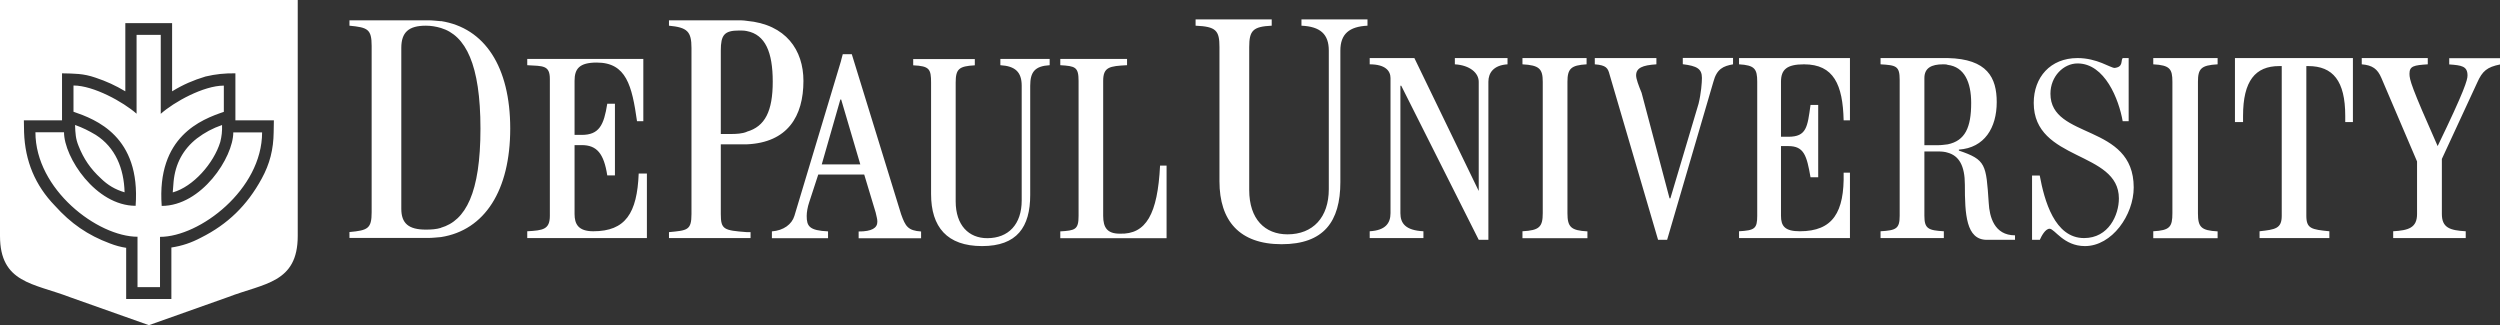 <svg xmlns="http://www.w3.org/2000/svg" width="200" height="26" viewBox="0 0 200 26" fill="none"><rect x="0" y="0" width="200" height="26" fill="#333333" stroke="none"/><g id="Layer_1" clip-path="url(#clip0_475_8194)"><g id="Desktop"><g id="Homepage"><g id="Group-30"><path id="Fill-1" fill-rule="evenodd" clip-rule="evenodd" d="M35.275 1.695C34.93 1.668 34.593 1.624 34.224 1.624H27.957V2.055C29.421 2.195 29.732 2.336 29.732 3.679V16.982C29.732 18.29 29.421 18.431 27.957 18.563V19.037H34.224C34.593 19.037 34.93 18.993 35.275 18.967C38.782 18.422 40.818 15.226 40.818 10.282C40.818 5.339 38.774 2.23 35.275 1.686V1.695ZM35.275 18.229C34.905 18.343 34.493 18.369 34.072 18.369C32.684 18.369 32.104 17.869 32.104 16.701V3.837C32.104 2.582 32.693 2.055 34.072 2.055C34.484 2.055 34.896 2.125 35.275 2.239C37.251 2.836 38.437 5.146 38.437 10.291C38.437 15.437 37.251 17.649 35.275 18.22V18.229ZM42.18 19.046V18.501C43.442 18.431 43.988 18.361 43.988 17.263V6.313C43.988 5.216 43.442 5.286 42.18 5.216V4.715H51.466V9.694H50.961C50.557 6.858 50.111 5.005 47.74 5.005C46.343 5.005 45.965 5.506 45.965 6.463V10.792H46.537C47.933 10.792 48.312 10.01 48.581 8.298H49.195V14.032H48.581C48.312 12.276 47.74 11.608 46.537 11.608H45.965V17.123C45.965 17.93 46.268 18.501 47.462 18.501C50.044 18.501 50.969 17.052 51.096 13.883H51.752V19.046H42.18ZM59.742 1.668C59.473 1.624 59.195 1.624 58.926 1.624H53.518V2.055C54.981 2.195 55.318 2.511 55.318 3.837V17.123C55.318 18.431 54.981 18.431 53.518 18.571V19.046H60.045V18.571H59.742C57.9 18.431 57.664 18.361 57.664 17.123V11.547H59.742C63.005 11.406 64.275 9.308 64.275 6.471C64.275 4.013 62.879 1.949 59.742 1.668ZM59.742 10.546C59.372 10.695 58.926 10.721 58.413 10.721H57.664V4.039C57.664 2.801 57.942 2.441 59.128 2.441C59.33 2.441 59.54 2.441 59.742 2.485C61.23 2.766 61.819 4.18 61.819 6.533C61.819 8.886 61.205 10.124 59.742 10.537V10.546ZM67.295 4.829L63.552 17.272C63.35 17.939 62.694 18.44 61.752 18.51V19.054H66.243V18.51C64.738 18.44 64.536 18.097 64.536 17.272C64.536 16.991 64.603 16.561 64.738 16.174L65.461 13.961H69.137L70.053 17C70.121 17.351 70.188 17.483 70.188 17.737C70.188 18.238 69.751 18.519 68.691 18.519V19.063H73.687V18.519C72.635 18.448 72.434 18.106 72.089 17.14L68.144 4.338H67.421L67.286 4.838L67.295 4.829ZM67.295 13.154H65.739L67.227 7.964H67.295L68.825 13.154H67.295ZM73.056 4.724H77.985V5.225C76.715 5.295 76.454 5.514 76.454 6.612V16.104C76.454 18.027 77.505 19.054 78.977 19.054C80.685 19.054 81.736 17.939 81.736 16.034V6.858C81.736 5.76 81.215 5.286 80.029 5.216V4.715H83.973V5.216C82.787 5.286 82.417 5.76 82.417 6.858V15.595C82.417 18.159 81.366 19.687 78.565 19.687C75.764 19.687 74.486 18.159 74.486 15.524V6.612C74.486 5.514 74.351 5.286 73.056 5.225V4.724ZM84.823 19.054V18.51C86.017 18.44 86.286 18.369 86.286 17.272V6.471C86.286 5.356 86.017 5.286 84.823 5.216V4.715H90.164V5.216C88.767 5.286 88.254 5.356 88.254 6.471V17.272C88.254 18.229 88.599 18.694 89.583 18.694C91.686 18.765 92.611 17.131 92.805 13.25H93.326V19.054H84.806H84.823ZM95.647 1.554H101.737V2.055C100.24 2.125 99.937 2.441 99.937 3.767V15.2C99.937 17.535 101.199 18.747 102.998 18.747C105.034 18.747 106.304 17.395 106.304 15.129V4.048C106.304 2.731 105.623 2.125 104.117 2.055V1.554H109.399V2.055C107.936 2.125 107.229 2.722 107.229 4.048V14.567C107.229 17.729 105.9 19.537 102.527 19.537C99.155 19.537 97.557 17.658 97.557 14.506V3.767C97.557 2.441 97.287 2.125 95.647 2.055V1.554ZM109.576 19.046V18.501C110.829 18.431 111.241 17.86 111.241 17.052V6.243C111.241 5.672 110.829 5.146 109.576 5.146V4.645H113.15L118.298 15.279V6.542C118.298 5.83 117.583 5.216 116.388 5.146V4.645H120.602V5.146C119.484 5.216 119.071 5.83 119.071 6.542V19.186H118.298L112.099 6.858H112.032V17.052C112.032 17.86 112.435 18.431 113.874 18.501V19.046H109.584H109.576ZM121.797 19.046V18.501C123.151 18.431 123.42 18.15 123.42 17.052V6.542C123.42 5.514 123.151 5.216 121.797 5.146V4.645H126.927V5.146C125.674 5.216 125.396 5.506 125.396 6.542V17.061C125.396 18.159 125.674 18.44 126.994 18.51V19.054H121.797V19.046ZM138.643 4.645V5.146C137.861 5.286 137.348 5.506 137.071 6.542L133.37 19.186H132.646L128.769 5.971C128.635 5.444 128.5 5.216 127.583 5.146V4.645H132.512V5.146C131.393 5.216 130.889 5.435 130.889 6.032C130.889 6.313 131.09 6.849 131.326 7.42L133.563 15.867H133.631L135.885 8.298C136.086 7.49 136.154 6.603 136.154 6.234C136.154 5.497 135.75 5.277 134.623 5.137V4.636H138.643V4.645ZM139.123 19.046V18.501C140.376 18.431 140.578 18.29 140.578 17.263V6.542C140.578 5.514 140.376 5.216 139.123 5.146V4.645H147.996V9.624H147.491C147.424 6.788 146.709 5.146 144.321 5.146C142.933 5.146 142.479 5.576 142.479 6.542V10.941H143.067C144.531 10.941 144.598 10.159 144.842 8.394H145.456V14.181H144.842C144.539 12.442 144.321 11.687 143.067 11.687H142.479V17.263C142.479 18.088 142.79 18.501 143.984 18.501C146.634 18.501 147.559 16.982 147.491 13.812H147.996V19.046H139.123ZM162.564 19.186V14.04H163.178C163.548 16.034 164.364 19.046 166.727 19.046C168.695 19.046 169.511 17.193 169.511 15.876C169.511 12.047 162.698 12.925 162.698 8.236C162.698 6.182 164.027 4.645 166.205 4.645C167.778 4.645 168.83 5.435 169.174 5.435C169.881 5.348 169.645 4.865 169.814 4.645H170.293V9.694H169.814C169.511 7.955 168.392 5.075 166.205 5.075C165.087 5.075 164.035 6.103 164.035 7.499C164.035 11.187 170.697 9.835 170.697 14.998C170.697 17.193 168.964 19.687 166.794 19.687C165.087 19.687 164.372 18.299 163.968 18.299C163.623 18.299 163.312 18.896 163.186 19.186H162.572H162.564ZM178.796 9.764V4.645H188.233V9.764H187.619V9.264C187.619 6.471 186.635 5.286 184.659 5.286H184.507V17.263C184.507 18.29 184.919 18.361 186.349 18.501V19.046H180.765V18.501C182.026 18.361 182.539 18.29 182.539 17.263V5.286H182.337C180.428 5.286 179.444 6.471 179.444 9.264V9.764H178.788H178.796ZM191.455 19.046V18.501C192.683 18.431 193.364 18.22 193.364 17.123V12.917L190.513 6.243C190.201 5.506 189.789 5.216 188.94 5.146V4.645H194.222V5.146C193.103 5.216 192.758 5.286 192.758 5.901C192.758 6.384 192.901 6.928 195.012 11.687C197.182 7.209 197.401 6.384 197.401 6.041C197.401 5.286 196.922 5.225 195.938 5.154V4.654H200.017V5.154C198.965 5.365 198.587 5.681 198.175 6.612L195.349 12.715V17.123C195.349 18.22 195.996 18.431 197.258 18.501V19.046H191.471H191.455ZM155.818 4.645H150.444V5.146C151.697 5.216 151.974 5.286 151.974 6.384V17.263C151.974 18.29 151.697 18.431 150.444 18.501V19.046H155.507V18.501C154.254 18.431 153.951 18.29 153.951 17.263V12.117H155.07C155.347 12.117 155.616 12.144 155.818 12.214C156.71 12.46 157.189 13.242 157.189 14.778C157.189 17.131 157.282 19.186 158.947 19.186H161.201V18.826C159.536 18.826 159.157 17.333 159.098 16.236C158.888 13.145 158.888 12.785 156.71 12.047V11.968C158.754 11.828 159.738 10.23 159.738 8.166C159.738 6.217 158.989 4.715 155.818 4.645ZM155.818 11.547C155.591 11.573 155.314 11.617 155.002 11.617H153.951V6.243C153.951 5.435 154.523 5.146 155.44 5.146C155.583 5.146 155.717 5.146 155.818 5.189C157.147 5.356 157.694 6.568 157.694 8.236C157.694 10.194 157.214 11.257 155.818 11.547ZM172.261 19.046V18.501C173.59 18.431 173.792 18.15 173.792 17.052V6.542C173.792 5.514 173.59 5.216 172.261 5.146V4.645H177.409V5.146C176.08 5.216 175.836 5.506 175.836 6.542V17.061C175.836 18.159 176.08 18.44 177.409 18.51V19.054H172.261V19.046ZM11.901 0H0V18.87C0 22.654 2.675 22.654 5.585 23.77L11.901 26.009H11.927L18.235 23.77C21.136 22.654 23.819 22.654 23.819 18.87V0H11.901ZM10.101 19.827C9.639 19.757 9.235 19.643 8.798 19.476C7.023 18.817 5.669 17.878 4.39 16.455C2.818 14.831 2.002 12.89 1.926 10.581L1.909 9.624H4.962V5.866C5.946 5.892 6.645 5.866 7.654 6.217C8.52 6.507 9.227 6.831 10.026 7.306V1.853H13.768V7.306C14.66 6.761 15.459 6.419 16.443 6.12C17.267 5.927 17.974 5.857 18.832 5.866V9.624H21.91L21.893 10.581C21.876 11.942 21.59 13.101 20.934 14.295C19.765 16.438 18.218 17.939 16.081 19.011C15.299 19.423 14.576 19.669 13.71 19.801V23.919H10.093V19.809L10.101 19.827ZM17.764 10.001C17.007 10.265 16.393 10.59 15.753 11.073C14.652 11.933 14.021 13.101 13.886 14.541L13.819 15.393C15.459 14.936 17.099 13.066 17.621 11.362C17.738 10.897 17.78 10.502 17.764 10.01V10.001ZM6.005 10.001C6.031 10.686 6.047 11.09 6.283 11.67C6.695 12.715 7.242 13.505 8.058 14.26C8.621 14.813 9.218 15.165 9.967 15.384C9.916 13.479 9.235 11.793 7.662 10.792C7.099 10.458 6.628 10.221 6.014 10.001H6.005ZM11.001 18.949V22.971H12.801V18.949C15.972 18.949 20.968 15.165 20.968 10.59H18.663C18.663 12.592 16.123 16.473 12.936 16.473C12.524 10.906 16.123 9.554 17.907 8.948V6.849C16.283 6.849 13.911 8.166 12.86 9.106V2.792H10.926V9.097C9.874 8.166 7.486 6.84 5.879 6.84V8.939C7.662 9.554 11.262 10.897 10.85 16.464C7.662 16.464 5.122 12.583 5.122 10.581H2.834C2.834 15.156 7.805 18.94 11.018 18.94L11.001 18.949Z" fill="white"></path></g></g></g></g><defs><clipPath id="clip0_475_8194"><rect width="200" height="26" fill="white"></rect></clipPath></defs></svg>